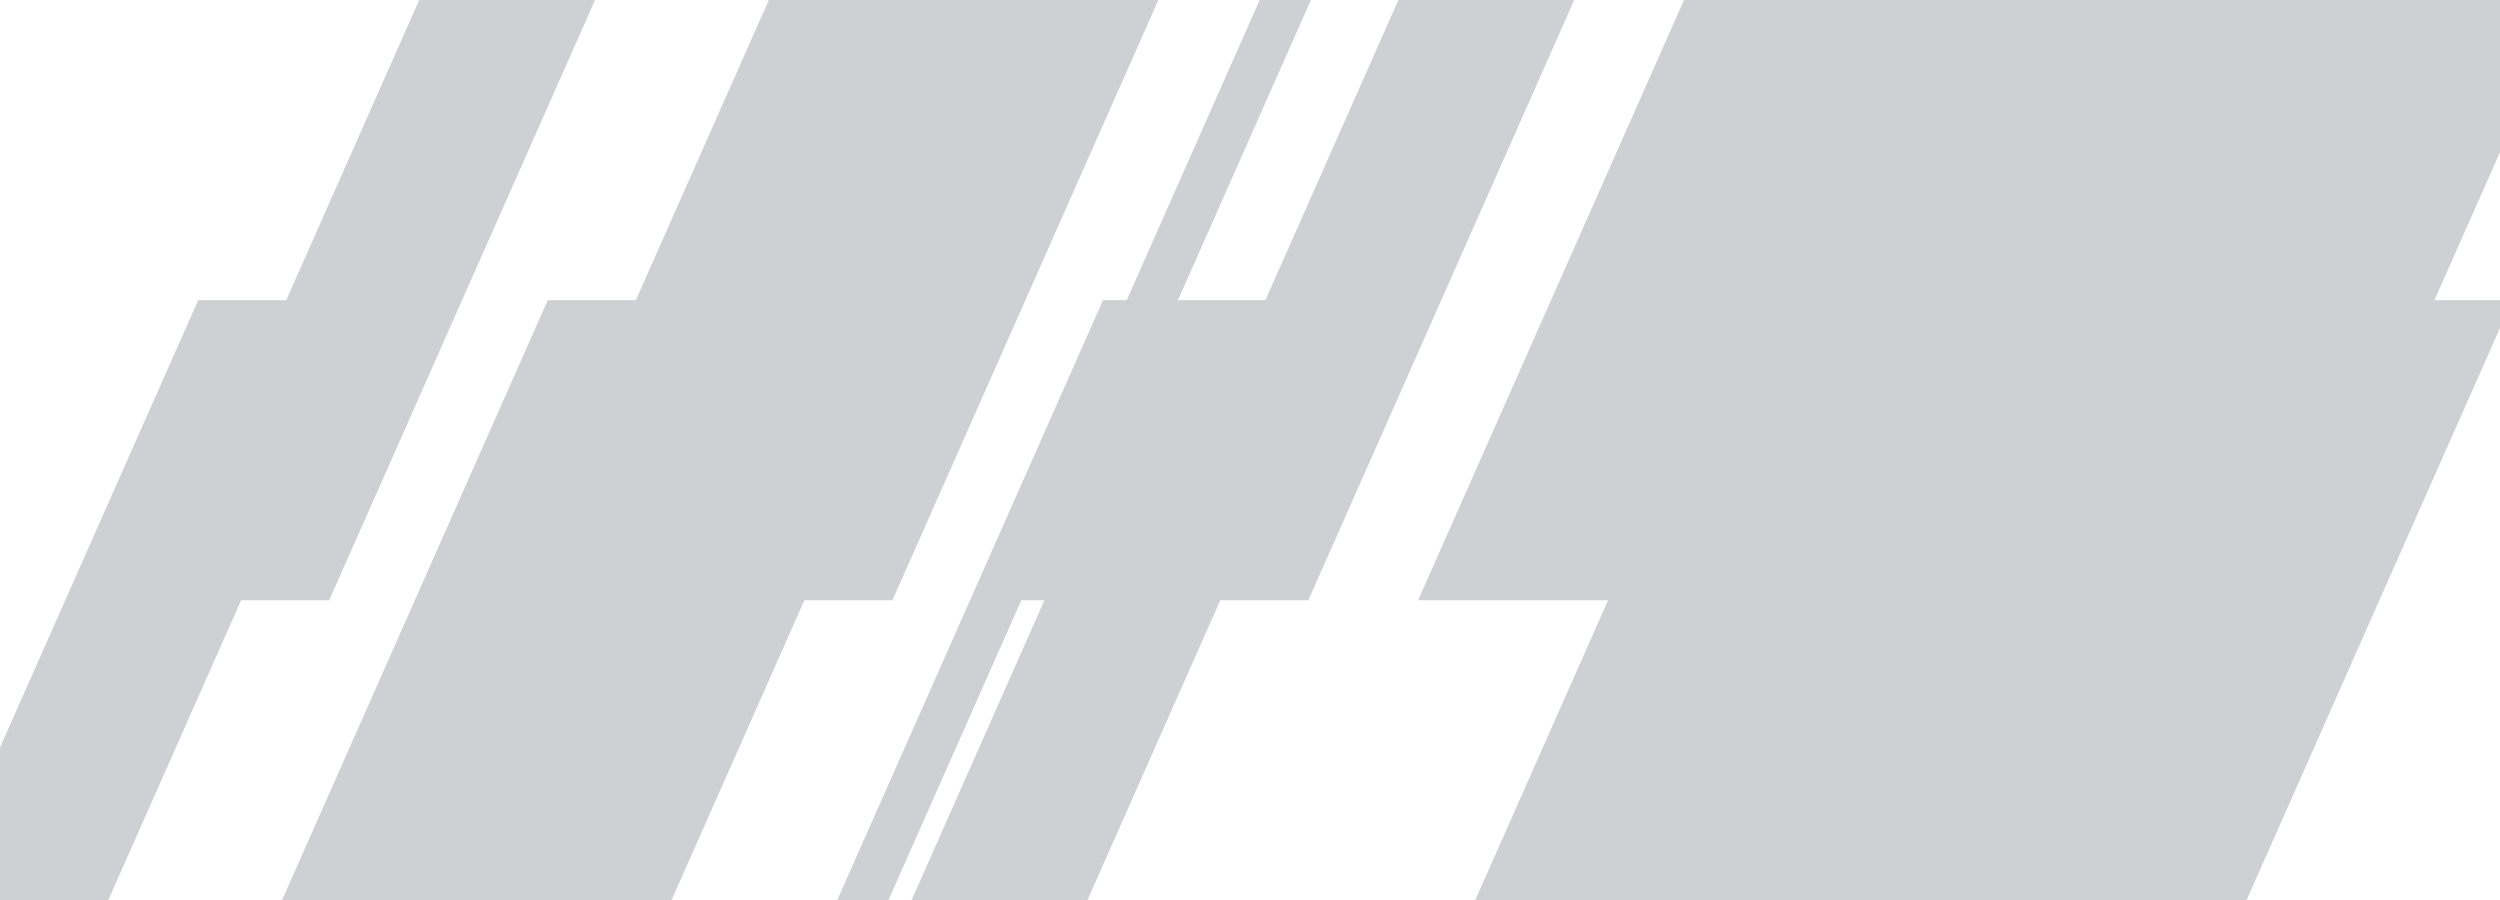 <svg width="1366" height="492" viewBox="0 0 1366 492" fill="none" xmlns="http://www.w3.org/2000/svg">
<g opacity="0.25">
<path d="M59.078 492H-37L108.299 164H204.378L59.078 492Z" fill="#404255"/>
<path d="M485.374 492H457.377L602.677 164H630.674L485.374 492Z" fill="#404255"/>
<path d="M366.86 492H154.022L299.31 164H512.148L366.86 492Z" fill="#404255"/>
<path d="M594.093 492H498.014L643.314 164H739.392L594.093 492Z" fill="#404255"/>
<path d="M1227.45 492H806L951.288 164H1372.74L1227.45 492Z" fill="#404255"/>
<path d="M179.851 328H83.762L229.061 0H325.139L179.851 328Z" fill="#404255"/>
<path d="M570.997 328H543L688.288 0H716.285L570.997 328Z" fill="#404255"/>
<path d="M487.622 328H274.784L420.084 0H632.922L487.622 328Z" fill="#404255"/>
<path d="M714.867 328H618.777L764.076 0H860.155L714.867 328Z" fill="#404255"/>
<path d="M1257.53 328H774.844L920.143 0H1402.82L1257.53 328Z" fill="#404255"/>
</g>
</svg>
